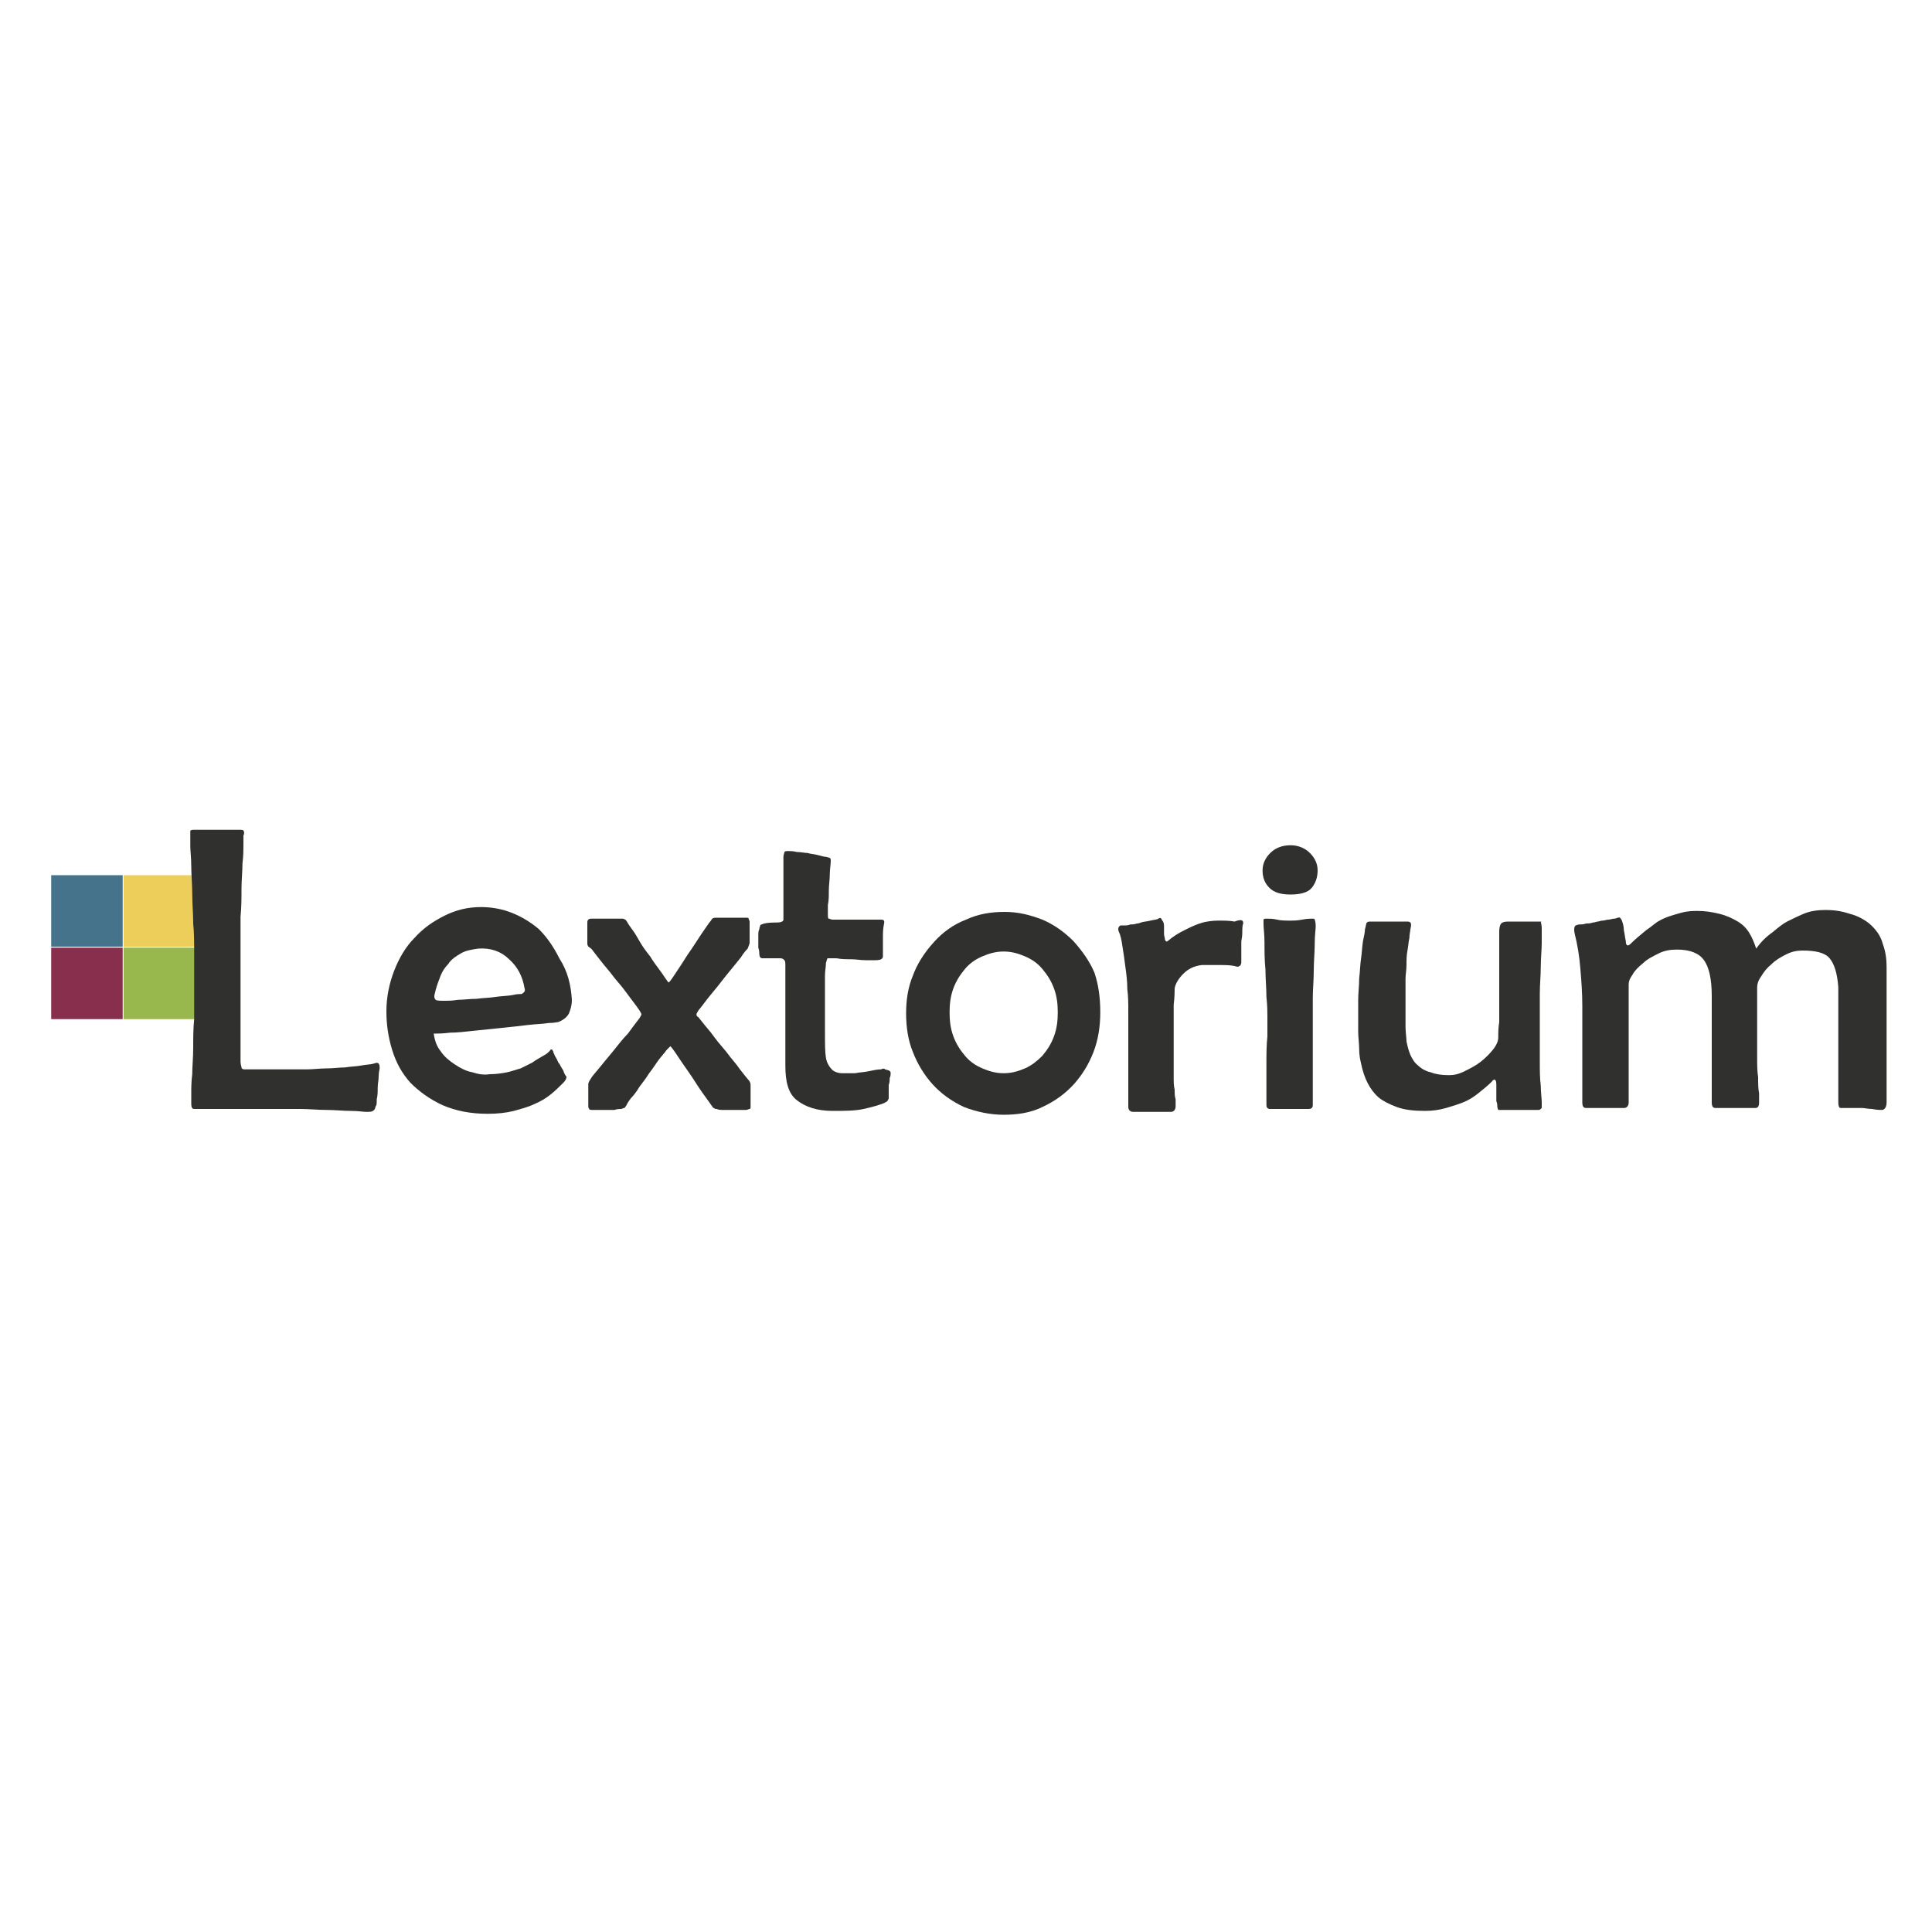<?xml version="1.0" encoding="UTF-8"?> <!-- Generator: Adobe Illustrator 23.0.3, SVG Export Plug-In . SVG Version: 6.00 Build 0) --> <svg xmlns="http://www.w3.org/2000/svg" xmlns:xlink="http://www.w3.org/1999/xlink" id="Layer_1" x="0px" y="0px" width="200px" height="200px" viewBox="0 0 200 200" style="enable-background:new 0 0 200 200;" xml:space="preserve"> <style type="text/css"> .st0{fill:#44738B;} .st1{fill:#98B74C;} .st2{fill:#882F4D;} .st3{fill:#EECE5B;} .st4{fill:#30302E;} </style> <rect x="5.3" y="90.6" class="st0" width="7.4" height="7.4"></rect> <rect x="12.8" y="98.1" class="st1" width="7.4" height="7.4"></rect> <rect x="5.3" y="98.1" class="st2" width="7.4" height="7.4"></rect> <rect x="12.8" y="90.6" class="st3" width="7.4" height="7.4"></rect> <g> <g> <path class="st4" d="M39.3,110.6c0,0.1-0.1,0.4-0.1,0.8c0,0.4-0.1,0.8-0.1,1.2c0,0.4,0,0.8-0.1,1.2c0,0.4,0,0.6-0.1,0.7 c-0.1,0.3-0.1,0.4-0.3,0.5c-0.1,0.1-0.4,0.1-0.7,0.1c-0.3,0-0.8-0.1-1.6-0.1c-0.8,0-1.6-0.1-2.5-0.1c-0.9,0-1.8-0.1-2.7-0.1 c-0.9,0-1.6,0-2.1,0c-0.2,0-0.5,0-1,0c-0.5,0-1,0-1.7,0c-0.6,0-1.3,0-1.9,0c-0.7,0-1.3,0-1.9,0c-0.6,0-1.1,0-1.5,0 c-0.4,0-0.6,0-0.7,0c-0.2,0-0.4,0-0.4-0.1c-0.1-0.1-0.1-0.3-0.1-0.6c0-0.1,0-0.4,0-0.9c0-0.6,0-1.2,0.1-2c0-0.8,0.1-1.7,0.1-2.7 c0-1,0-2,0.1-3c0-1,0-1.9,0-2.8c0-0.9,0-1.6,0-2.1c0-0.5,0-1.3,0-2.1c0-0.9,0-1.9-0.1-2.9c0-1-0.1-2.1-0.1-3.1c0-1-0.1-2-0.1-2.8 c0-0.9-0.1-1.6-0.1-2.1c0-0.6,0-0.9,0-1c0-0.3,0-0.5,0-0.6c0.1-0.1,0.2-0.1,0.5-0.1c0.1,0,0.2,0,0.4,0c0.2,0,0.4,0,0.7,0 c0.2,0,0.5,0,0.7,0c0.2,0,0.4,0,0.5,0c0.1,0,0.3,0,0.5,0c0.2,0,0.5,0,0.7,0c0.3,0,0.5,0,0.7,0c0.2,0,0.3,0,0.4,0 c0.2,0,0.4,0,0.4,0.1c0.1,0.1,0.1,0.3,0,0.5c0,0.1,0,0.4,0,0.9c0,0.5,0,1.2-0.1,2c0,0.8-0.1,1.7-0.1,2.6c0,1,0,1.9-0.1,2.9 c0,0.9,0,1.8,0,2.6c0,0.8,0,1.5,0,2c0,1.5,0,3.1,0,4.8c0,1.7,0,3.6,0,5.6c0,0.3,0.1,0.5,0.1,0.6c0,0.1,0.1,0.2,0.3,0.2 c0.3,0,0.8,0,1.3,0c0.5,0,1.1,0,1.7,0c0.6,0,1.2,0,1.8,0c0.6,0,1.2,0,1.7,0c0.6,0,1.3-0.1,2-0.1c0.7,0,1.3-0.1,1.9-0.1 c0.6-0.1,1.2-0.1,1.7-0.2c0.5-0.1,1-0.1,1.3-0.2C39.2,109.9,39.3,110.1,39.3,110.6z"></path> <path class="st4" d="M59.2,103.5c0,0.5-0.1,0.9-0.3,1.4c-0.2,0.4-0.6,0.7-1.1,0.9c-0.1,0-0.4,0.1-1,0.1c-0.6,0.1-1.2,0.1-2.1,0.2 c-0.8,0.1-1.7,0.2-2.7,0.3c-1,0.1-1.9,0.2-2.9,0.3c-0.9,0.1-1.8,0.2-2.5,0.2c-0.8,0.1-1.3,0.1-1.7,0.1c0.1,0.7,0.3,1.3,0.7,1.8 c0.4,0.6,0.9,1,1.5,1.4c0.6,0.4,1.2,0.7,1.8,0.8c0.6,0.2,1.2,0.3,1.8,0.2c0.7,0,1.3-0.1,1.8-0.2c0.5-0.1,1-0.3,1.4-0.4 c0.4-0.2,0.8-0.4,1.2-0.6c0.4-0.3,0.8-0.5,1.3-0.8c0.2-0.1,0.4-0.3,0.5-0.4c0.1-0.2,0.2-0.2,0.3-0.1c0,0.1,0.1,0.1,0.1,0.3 c0.1,0.1,0.1,0.3,0.2,0.4c0.1,0.2,0.2,0.3,0.2,0.4c0.1,0.1,0.1,0.3,0.2,0.3c0.1,0.2,0.2,0.4,0.4,0.7c0.1,0.3,0.2,0.5,0.3,0.6 c0.1,0.1,0,0.4-0.3,0.7c-0.4,0.4-0.8,0.8-1.3,1.2c-0.5,0.4-1,0.7-1.7,1c-0.6,0.3-1.4,0.5-2.1,0.7c-0.8,0.2-1.7,0.3-2.7,0.3 c-1.8,0-3.3-0.3-4.7-0.9c-1.3-0.6-2.4-1.4-3.3-2.3c-0.9-1-1.5-2.1-1.9-3.4c-0.4-1.3-0.6-2.6-0.6-4c0-1.5,0.3-2.9,0.8-4.2 c0.5-1.3,1.2-2.5,2.1-3.4c0.9-1,1.9-1.7,3.1-2.3c1.2-0.6,2.4-0.9,3.8-0.9c1.1,0,2.2,0.2,3.2,0.6c1,0.4,2,1,2.8,1.7 c0.8,0.8,1.5,1.8,2.1,3C58.8,100.6,59.1,102,59.2,103.5z M54.3,102.3c-0.2-1.2-0.7-2.2-1.6-3c-0.8-0.8-1.9-1.2-3.2-1.1 c-0.7,0.1-1.3,0.2-1.8,0.5c-0.5,0.3-1,0.6-1.3,1.1c-0.4,0.4-0.7,0.9-0.9,1.5c-0.2,0.5-0.4,1.1-0.5,1.6c-0.1,0.3,0,0.5,0.1,0.6 c0.1,0.1,0.5,0.1,1,0.1c0.3,0,0.7,0,1.3-0.1c0.6,0,1.2-0.1,1.9-0.1c0.7-0.1,1.4-0.1,2-0.2c0.7-0.1,1.3-0.1,1.8-0.2 c0.4-0.1,0.7-0.1,0.9-0.1C54.3,102.7,54.4,102.6,54.3,102.3z"></path> <path class="st4" d="M77.7,114.5c0,0.2,0,0.3-0.1,0.3c-0.1,0-0.2,0.1-0.4,0.1h-1.6c-0.2,0-0.5,0-0.7,0c-0.3,0-0.5,0-0.7-0.1 c-0.1,0-0.2,0-0.3-0.1c-0.1,0-0.1-0.1-0.2-0.2c-0.2-0.3-0.5-0.7-1-1.4c-0.5-0.7-0.9-1.4-1.4-2.1c-0.5-0.7-0.9-1.3-1.3-1.9 c-0.4-0.6-0.6-0.8-0.6-0.8c0,0-0.1,0.1-0.4,0.4c-0.2,0.3-0.5,0.6-0.8,1c-0.3,0.4-0.6,0.9-1,1.4c-0.3,0.5-0.7,1-1,1.4 c-0.3,0.5-0.6,0.9-0.9,1.2c-0.3,0.4-0.4,0.6-0.5,0.8c-0.1,0.1-0.1,0.2-0.2,0.2c-0.1,0-0.2,0.1-0.3,0.1c-0.2,0-0.4,0-0.7,0.1 c-0.3,0-0.6,0-0.7,0h-1.5c-0.2,0-0.4,0-0.4-0.1c-0.1-0.1-0.1-0.2-0.1-0.3c0-0.1,0-0.3,0-0.6c0-0.2,0-0.4,0-0.6c0-0.2,0-0.4,0-0.6 c0-0.2,0-0.4,0-0.5c0-0.1,0.1-0.3,0.3-0.6c0.1-0.2,0.4-0.5,0.8-1c0.4-0.5,0.9-1.1,1.4-1.7c0.5-0.6,1-1.3,1.6-1.9 c0.5-0.7,0.9-1.2,1.2-1.6c0.1-0.2,0.2-0.3,0.2-0.4c0-0.1-0.1-0.2-0.2-0.4c-0.4-0.6-0.9-1.2-1.4-1.9c-0.5-0.7-1.1-1.3-1.6-2 c-0.5-0.6-1-1.2-1.3-1.6c-0.4-0.5-0.6-0.8-0.7-0.9C61,98.1,61,98,60.9,98c0-0.1-0.1-0.1-0.1-0.3v-1.1v-1.1c0-0.1,0-0.2,0.1-0.3 c0.1-0.1,0.2-0.1,0.4-0.1c0.1,0,0.4,0,0.8,0c0.4,0,0.7,0,0.8,0c0.2,0,0.4,0,0.8,0c0.4,0,0.6,0,0.7,0c0.1,0,0.2,0,0.3,0.1 c0.1,0,0.1,0.1,0.2,0.2c0.1,0.2,0.3,0.5,0.6,0.9c0.3,0.4,0.5,0.8,0.8,1.3c0.3,0.5,0.6,0.9,1,1.4c0.3,0.5,0.6,0.9,0.9,1.3 c0.3,0.4,0.5,0.7,0.7,1c0.2,0.3,0.3,0.4,0.3,0.4c0.1,0,0.3-0.3,0.7-0.9c0.4-0.6,0.8-1.2,1.3-2c0.5-0.7,1-1.5,1.4-2.1 c0.5-0.7,0.8-1.2,1-1.4c0.1-0.2,0.2-0.3,0.5-0.3h1.5c0.2,0,0.4,0,0.8,0c0.4,0,0.6,0,0.7,0c0.3,0,0.4,0,0.4,0.1 c0,0.1,0.1,0.2,0.1,0.3v1.1v1.1c0,0.1-0.1,0.3-0.2,0.6c-0.1,0.1-0.4,0.4-0.7,0.9c-0.4,0.5-0.8,1-1.3,1.6c-0.5,0.6-1,1.3-1.6,2 c-0.6,0.7-1,1.3-1.5,1.9c-0.1,0.2-0.2,0.3-0.2,0.4c0,0.1,0,0.2,0.2,0.3c0.3,0.4,0.8,1,1.3,1.6c0.5,0.7,1,1.3,1.6,2 c0.5,0.7,1,1.2,1.4,1.8c0.4,0.5,0.7,0.9,0.8,1c0.2,0.2,0.3,0.4,0.3,0.6c0,0.1,0,0.3,0,0.5c0,0.2,0,0.4,0,0.6c0,0.1,0,0.3,0,0.6 C77.7,114.2,77.7,114.4,77.7,114.5z"></path> <path class="st4" d="M92.2,111.1c0,0.1,0,0.3-0.1,0.5c0,0.2,0,0.5-0.1,0.7c0,0.3,0,0.5,0,0.7c0,0.2,0,0.4,0,0.5 c0,0.2,0,0.3-0.1,0.4c0,0.1-0.2,0.2-0.4,0.3c-0.5,0.2-1.2,0.4-2.1,0.6c-0.9,0.2-2,0.2-3.2,0.2c-1.6,0-2.8-0.4-3.7-1.1 s-1.2-1.9-1.2-3.6c0-0.3,0-0.7,0-1.3c0-0.6,0-1.3,0-2c0-0.7,0-1.5,0-2.3c0-0.8,0-1.5,0-2.2c0-0.7,0-1.3,0-1.7c0-0.5,0-0.8,0-0.8 c0-0.3,0-0.5-0.1-0.6c-0.1-0.1-0.2-0.2-0.4-0.2c-0.1,0-0.2,0-0.4,0c-0.2,0-0.4,0-0.6,0c-0.2,0-0.4,0-0.6,0c-0.2,0-0.3,0-0.3,0 c-0.2,0-0.3-0.2-0.3-0.5c0-0.1,0-0.3-0.1-0.6c0-0.3,0-0.5,0-0.6c0-0.1,0-0.3,0-0.6c0-0.3,0-0.5,0.1-0.7c0-0.2,0.1-0.3,0.1-0.4 c0-0.1,0.2-0.1,0.4-0.2c0.5-0.1,0.9-0.1,1.3-0.1c0.4,0,0.7-0.1,0.7-0.3c0-0.1,0-0.2,0-0.5c0-0.2,0-0.5,0-0.8c0-0.3,0-0.6,0-0.9 c0-0.3,0-0.6,0-0.9c0-0.3,0-0.5,0-0.9c0-0.3,0-0.7,0-1c0-0.3,0-0.6,0-0.9c0-0.3,0-0.5,0-0.6c0-0.2,0.1-0.4,0.1-0.5 c0.1-0.1,0.2-0.1,0.4-0.1c0.2,0,0.5,0,0.9,0.1c0.4,0,0.8,0.1,1.1,0.1c0.3,0.1,0.6,0.1,1,0.2c0.4,0.1,0.7,0.2,0.9,0.2 c0.1,0,0.3,0.1,0.4,0.1c0.1,0.1,0.1,0.2,0.1,0.3c0,0.4-0.1,0.9-0.1,1.4c0,0.6-0.1,1.1-0.1,1.7c0,0.6,0,1-0.1,1.5 c0,0.4,0,0.7,0,0.9c0,0.3,0,0.5,0.1,0.5c0.1,0,0.2,0.1,0.4,0.1c0.1,0,0.4,0,0.9,0c0.5,0,1,0,1.6,0c0.6,0,1.1,0,1.6,0 c0.5,0,0.8,0,0.9,0c0.3,0,0.4,0.1,0.3,0.5c-0.1,0.5-0.1,0.9-0.1,1.4c0,0.3,0,0.6,0,1c0,0.4,0,0.7,0,0.9c0,0.3-0.3,0.4-0.8,0.4 c-0.2,0-0.5,0-1,0c-0.5,0-1-0.1-1.5-0.1c-0.5,0-1,0-1.5-0.1c-0.5,0-0.8,0-0.9,0c-0.1,0-0.1,0.2-0.2,0.5c0,0.4-0.1,0.8-0.1,1.3 c0,0.5,0,1.1,0,1.8c0,0.6,0,1.2,0,1.8c0,0.6,0,1.1,0,1.5c0,0.4,0,0.7,0,0.8c0,1.1,0,2,0.1,2.6c0.1,0.6,0.4,1,0.7,1.3 c0.3,0.2,0.6,0.3,1,0.3c0.4,0,0.8,0,1.3,0c0.5-0.1,0.9-0.1,1.4-0.2c0.5-0.1,0.9-0.2,1.3-0.2c0.2-0.1,0.4-0.1,0.4,0 C92.1,110.8,92.2,110.9,92.2,111.1z"></path> <path class="st4" d="M113.9,104.8c0,1.4-0.2,2.8-0.7,4.1c-0.5,1.3-1.2,2.4-2,3.3c-0.9,1-2,1.8-3.3,2.4c-1.2,0.6-2.6,0.8-4,0.8 c-1.4,0-2.8-0.3-4.1-0.8c-1.3-0.6-2.4-1.4-3.3-2.4c-0.8-0.9-1.5-2-2-3.3c-0.5-1.2-0.7-2.6-0.7-4c0-1.4,0.2-2.7,0.7-3.9 c0.4-1.1,1.1-2.3,2.2-3.5c0.9-1,2-1.8,3.3-2.3c1.3-0.6,2.6-0.8,4-0.8c1.4,0,2.6,0.3,3.9,0.8c1.2,0.5,2.3,1.3,3.2,2.2 c0.9,1,1.7,2.1,2.2,3.3C113.7,101.9,113.9,103.2,113.9,104.8z M109.5,104.8c0-0.9-0.1-1.7-0.4-2.5c-0.3-0.8-0.7-1.4-1.2-2 c-0.5-0.6-1.1-1-1.8-1.3s-1.4-0.5-2.2-0.5c-0.8,0-1.5,0.2-2.2,0.5c-0.7,0.3-1.3,0.7-1.8,1.3c-0.5,0.6-0.9,1.2-1.2,2 c-0.3,0.8-0.4,1.6-0.4,2.5c0,0.9,0.1,1.7,0.4,2.5c0.3,0.8,0.7,1.4,1.2,2c0.5,0.6,1.1,1,1.8,1.3c0.7,0.3,1.4,0.5,2.2,0.5 c0.8,0,1.5-0.2,2.2-0.5c0.7-0.3,1.3-0.8,1.8-1.3c0.5-0.6,0.9-1.2,1.2-2C109.4,106.5,109.5,105.7,109.5,104.8z"></path> <path class="st4" d="M128.7,95.6c-0.1,0.2-0.1,0.6-0.1,1c0,0.4-0.1,0.7-0.1,0.9c0,0.1,0,0.3,0,0.5c0,0.2,0,0.4,0,0.6 c0,0.2,0,0.4,0,0.6c0,0.2,0,0.3,0,0.4c0,0.2-0.1,0.4-0.2,0.4c-0.1,0.1-0.2,0.1-0.5,0c-0.5-0.1-1-0.1-1.7-0.1c-0.7,0-1.2,0-1.7,0 c-0.8,0.1-1.4,0.4-1.9,0.9c-0.5,0.5-0.8,1-0.9,1.5c0,0.3,0,0.9-0.1,1.7c0,0.8,0,1.7,0,2.7c0,0.9,0,1.8,0,2.6c0,0.8,0,1.3,0,1.6 s0,0.5,0,0.8c0,0.3,0,0.7,0.1,1.1c0,0.4,0,0.7,0.1,1c0,0.3,0,0.5,0,0.7c0,0.4-0.2,0.6-0.5,0.6c-0.2,0-0.5,0-0.9,0 c-0.4,0-0.7,0-1,0c-0.3,0-0.6,0-0.9,0c-0.3,0-0.7,0-1.1,0c-0.3,0-0.5-0.2-0.5-0.5c0-0.1,0-0.4,0-0.9s0-1.1,0-1.8 c0-0.7,0-1.5,0-2.3c0-0.8,0-1.6,0-2.3c0-0.7,0-1.4,0-1.9s0-0.8,0-0.9c0-0.6,0-1.3-0.1-2.1c0-0.8-0.1-1.6-0.2-2.3 c-0.1-0.8-0.2-1.5-0.3-2.1c-0.1-0.7-0.2-1.2-0.4-1.6c-0.1-0.3,0-0.5,0.2-0.6c0.1,0,0.2,0,0.4,0c0.2,0,0.4,0,0.6-0.1 c0.2,0,0.4,0,0.7-0.1c0.2,0,0.4-0.1,0.4-0.1c0.3-0.1,0.6-0.1,1-0.2c0.4-0.1,0.7-0.1,0.8-0.2c0.2-0.1,0.3-0.1,0.3,0 c0.1,0.1,0.1,0.2,0.2,0.3c0.1,0.2,0.1,0.4,0.1,0.6c0,0.3,0,0.5,0,0.7c0,0.2,0.1,0.4,0.1,0.6c0.1,0.2,0.2,0.2,0.3,0.1 c0.6-0.5,1.1-0.8,1.7-1.1c0.6-0.3,1.2-0.6,1.9-0.8c0.4-0.1,1-0.2,1.6-0.2c0.6,0,1.2,0,1.7,0.1C128.6,95.1,128.7,95.3,128.7,95.6z"></path> <path class="st4" d="M136.4,90.1c0,0.7-0.2,1.3-0.6,1.8c-0.4,0.5-1.2,0.7-2.2,0.7c-1,0-1.7-0.2-2.2-0.7c-0.5-0.5-0.7-1.1-0.7-1.8 c0-0.7,0.3-1.3,0.8-1.8c0.5-0.5,1.2-0.8,2.1-0.8c0.8,0,1.5,0.3,2,0.8C136.1,88.8,136.4,89.4,136.4,90.1z M136.2,95.9 c0,0.3-0.1,0.9-0.1,1.8c0,0.9-0.1,1.8-0.1,2.8c0,1-0.1,1.9-0.1,2.8c0,0.9,0,1.6,0,2c0,0.5,0,1.2,0,2.1c0,0.9,0,1.8,0,2.8 c0,0.9,0,1.8,0,2.6c0,0.8,0,1.3,0,1.6c0,0.3-0.2,0.4-0.4,0.4c-0.1,0-0.4,0-0.9,0c-0.4,0-0.8,0-1.1,0c-0.3,0-0.7,0-1.1,0 c-0.4,0-0.7,0-0.9,0c-0.1,0-0.2,0-0.3-0.1c-0.1-0.1-0.1-0.2-0.1-0.5c0-0.2,0-0.7,0-1.5c0-0.8,0-1.7,0-2.6c0-0.9,0-1.9,0.1-2.8 c0-0.9,0-1.6,0-2.1c0-0.4,0-1.1-0.1-2c0-0.9-0.1-1.9-0.1-2.8c-0.1-1-0.1-1.9-0.1-2.8c0-0.9-0.1-1.5-0.1-1.9c0-0.2,0-0.4,0-0.5 c0-0.1,0.2-0.1,0.4-0.1c0.2,0,0.6,0,1,0.1c0.4,0.1,0.9,0.1,1.3,0.1c0.4,0,0.8,0,1.3-0.1c0.5-0.1,0.8-0.1,1-0.1 c0.2,0,0.3,0,0.3,0.1C136.2,95.5,136.2,95.7,136.2,95.9z"></path> <path class="st4" d="M159.6,96.1c0,0.3,0,0.8,0,1.5c0,0.7-0.1,1.6-0.1,2.5c0,0.9-0.1,1.8-0.1,2.8c0,0.9,0,1.7,0,2.4 c0,0.7,0,1.4,0,2.2c0,0.8,0,1.7,0,2.5c0,0.8,0,1.6,0.1,2.4c0,0.7,0.1,1.3,0.1,1.7c0,0.3,0,0.5,0,0.6c-0.1,0.1-0.2,0.2-0.3,0.2 c-0.1,0-0.2,0-0.4,0c-0.2,0-0.4,0-0.6,0s-0.4,0-0.6,0c-0.2,0-0.4,0-0.4,0c-0.2,0-0.6,0-1,0c-0.4,0-0.7,0-0.9,0c-0.2,0-0.3,0-0.3,0 c0,0-0.1-0.2-0.1-0.4c0-0.1,0-0.3-0.1-0.5c0-0.2,0-0.4,0-0.6c0-0.2,0-0.4,0-0.6c0-0.2,0-0.4,0-0.5c0-0.6-0.2-0.7-0.5-0.3 c-0.4,0.4-0.9,0.8-1.4,1.2c-0.5,0.4-1,0.7-1.5,0.9c-0.5,0.2-1.1,0.4-1.8,0.6c-0.7,0.2-1.4,0.3-2.2,0.3c-1.1,0-2.1-0.1-2.9-0.4 c-0.8-0.3-1.4-0.6-1.9-1c-0.9-0.8-1.5-2-1.8-3.5c-0.1-0.4-0.2-0.9-0.2-1.5s-0.1-1.2-0.1-1.8c0-0.6,0-1.2,0-1.8c0-0.6,0-1.1,0-1.5 c0-0.7,0.1-1.4,0.1-2.2c0.1-0.8,0.1-1.5,0.2-2.1c0.1-0.7,0.1-1.2,0.2-1.8c0.1-0.5,0.2-0.9,0.2-1.2c0.1-0.3,0.1-0.6,0.2-0.7 c0.1-0.1,0.2-0.1,0.5-0.1c0.2,0,0.4,0,0.8,0c0.4,0,0.7,0,0.9,0c0.2,0,0.6,0,1,0c0.4,0,0.7,0,0.9,0c0.2,0,0.3,0,0.4,0.1 c0.1,0.1,0.1,0.3,0,0.7c0,0.2-0.1,0.5-0.1,0.9c-0.1,0.4-0.1,0.8-0.2,1.3c-0.1,0.5-0.1,1-0.1,1.5s-0.1,1-0.1,1.4c0,0.4,0,0.8,0,1.4 c0,0.6,0,1.2,0,1.8c0,0.6,0,1.2,0,1.8c0,0.6,0.1,1.1,0.1,1.5c0.1,0.5,0.2,0.9,0.4,1.4c0.2,0.4,0.4,0.8,0.8,1.1 c0.3,0.3,0.8,0.6,1.3,0.7c0.5,0.2,1.1,0.3,1.9,0.3c0.5,0,1-0.1,1.6-0.4c0.6-0.3,1.2-0.6,1.7-1s0.9-0.8,1.3-1.3 c0.3-0.4,0.5-0.8,0.5-1.2c0-0.5,0-1,0.1-1.6c0-0.6,0-1.2,0-1.7c0-0.6,0-1.1,0-1.6c0-0.5,0-0.8,0-1c0-0.2,0-0.6,0-1.1 c0-0.5,0-1,0-1.6c0-0.5,0-1,0-1.5c0-0.5,0-0.8,0-0.9c0-0.4,0.1-0.7,0.2-0.8c0.1-0.1,0.3-0.2,0.7-0.2c0.2,0,0.4,0,0.7,0 c0.3,0,0.5,0,0.8,0c0.2,0,0.5,0,0.9,0c0.4,0,0.7,0,1.1,0C159.4,95.3,159.6,95.6,159.6,96.1z"></path> <path class="st4" d="M195.3,114.1c0,0.5-0.2,0.8-0.5,0.8c-0.2,0-0.5,0-1-0.1c-0.4,0-0.8-0.1-1-0.1c-0.1,0-0.3,0-0.5,0 c-0.2,0-0.4,0-0.6,0c-0.2,0-0.4,0-0.6,0c-0.2,0-0.3,0-0.4,0c-0.2,0-0.3,0-0.3-0.1c-0.1-0.1-0.1-0.4-0.1-0.8c0-0.2,0-0.5,0-1.1 c0-0.5,0-1.1,0-1.7c0-0.6,0-1.2,0-1.8c0-0.6,0-0.9,0-1.1c0-0.2,0-0.6,0-1.2c0-0.6,0-1.2,0-1.9c0-0.7,0-1.3,0-1.8c0-0.5,0-0.9,0-1 c-0.1-1.4-0.4-2.4-0.9-3c-0.5-0.6-1.5-0.8-2.8-0.8c-0.6,0-1.1,0.1-1.7,0.4c-0.6,0.3-1.1,0.6-1.5,1c-0.5,0.4-0.8,0.8-1.1,1.3 c-0.3,0.4-0.4,0.8-0.4,1.1c0,0.2,0,0.6,0,1.2c0,0.6,0,1.2,0,1.9c0,0.6,0,1.2,0,1.8c0,0.6,0,0.9,0,1c0,0.4,0,0.9,0,1.5 c0,0.6,0,1.3,0.1,1.9c0,0.6,0,1.2,0.1,1.7c0,0.5,0,0.8,0,0.9c0,0.4-0.1,0.6-0.4,0.6c-0.1,0-0.2,0-0.4,0c-0.2,0-0.4,0-0.6,0 c-0.2,0-0.4,0-0.6,0c-0.2,0-0.4,0-0.5,0c-0.2,0-0.6,0-1.1,0c-0.5,0-0.8,0-0.9,0c-0.3,0-0.4-0.2-0.4-0.6c0-0.2,0-0.5,0-1.1 c0-0.6,0-1.2,0-1.9c0-0.7,0-1.3,0-1.9c0-0.6,0-1,0-1.2v-4.9c0-1.8-0.3-3-0.8-3.7c-0.5-0.7-1.4-1.1-2.8-1.1c-0.7,0-1.3,0.1-1.9,0.4 c-0.6,0.3-1.2,0.6-1.6,1c-0.5,0.4-0.9,0.8-1.1,1.2c-0.3,0.4-0.4,0.7-0.4,1v6.1c0,0.2,0,0.6,0,1.2c0,0.6,0,1.3,0,1.9 c0,0.7,0,1.3,0,1.9c0,0.6,0,0.9,0,1.1c0,0.4-0.2,0.6-0.5,0.6c-0.2,0-0.5,0-0.9,0c-0.4,0-0.7,0-1,0c-0.3,0-0.6,0-0.9,0 c-0.3,0-0.7,0-1.1,0c-0.3,0-0.4-0.2-0.4-0.6c0-0.1,0-0.4,0-0.9c0-0.5,0-1.1,0-1.8c0-0.7,0-1.5,0-2.3c0-0.8,0-1.6,0-2.3 c0-0.7,0-1.3,0-1.8s0-0.8,0-0.9c0-1.3-0.1-2.6-0.2-3.8c-0.1-1.3-0.3-2.5-0.6-3.7c-0.1-0.5,0-0.7,0.1-0.8c0.1,0,0.2-0.1,0.4-0.1 c0.2,0,0.4,0,0.7-0.1c0.2,0,0.4,0,0.7-0.1c0.2,0,0.4-0.1,0.5-0.1c0.1,0,0.3-0.1,0.5-0.1c0.2,0,0.4-0.1,0.6-0.1 c0.2,0,0.4-0.1,0.6-0.1c0.2,0,0.3-0.1,0.4-0.1c0.2-0.1,0.3,0.1,0.4,0.3c0.1,0.3,0.2,0.6,0.2,1c0.1,0.4,0.1,0.7,0.2,1.1 c0,0.5,0.2,0.6,0.5,0.3c0.5-0.5,1-0.9,1.6-1.4c0.6-0.4,1-0.8,1.4-1c0.7-0.4,1.5-0.6,2.2-0.8c0.7-0.2,1.3-0.2,1.7-0.2 c0.8,0,1.5,0.1,2.3,0.3c0.8,0.2,1.4,0.5,1.9,0.8c0.5,0.3,0.9,0.7,1.2,1.2c0.3,0.5,0.5,1,0.7,1.6c0.5-0.7,1-1.2,1.7-1.7 c0.6-0.5,1.1-0.9,1.5-1.1c0.4-0.2,1-0.5,1.7-0.8c0.7-0.3,1.5-0.4,2.3-0.4c0.8,0,1.6,0.1,2.5,0.4c0.8,0.2,1.5,0.6,2,1 c0.7,0.6,1.2,1.3,1.4,2.1c0.3,0.8,0.4,1.6,0.4,2.4c0,0.4,0,0.9,0,1.4s0,1,0,1.6c0,0.6,0,1.1,0,1.6c0,0.5,0,1,0,1.3 c0,0.4,0,1,0,1.8c0,0.8,0,1.7,0,2.5c0,0.9,0,1.6,0,2.3C195.3,113.6,195.3,114,195.3,114.1z"></path> </g> </g> </svg> 